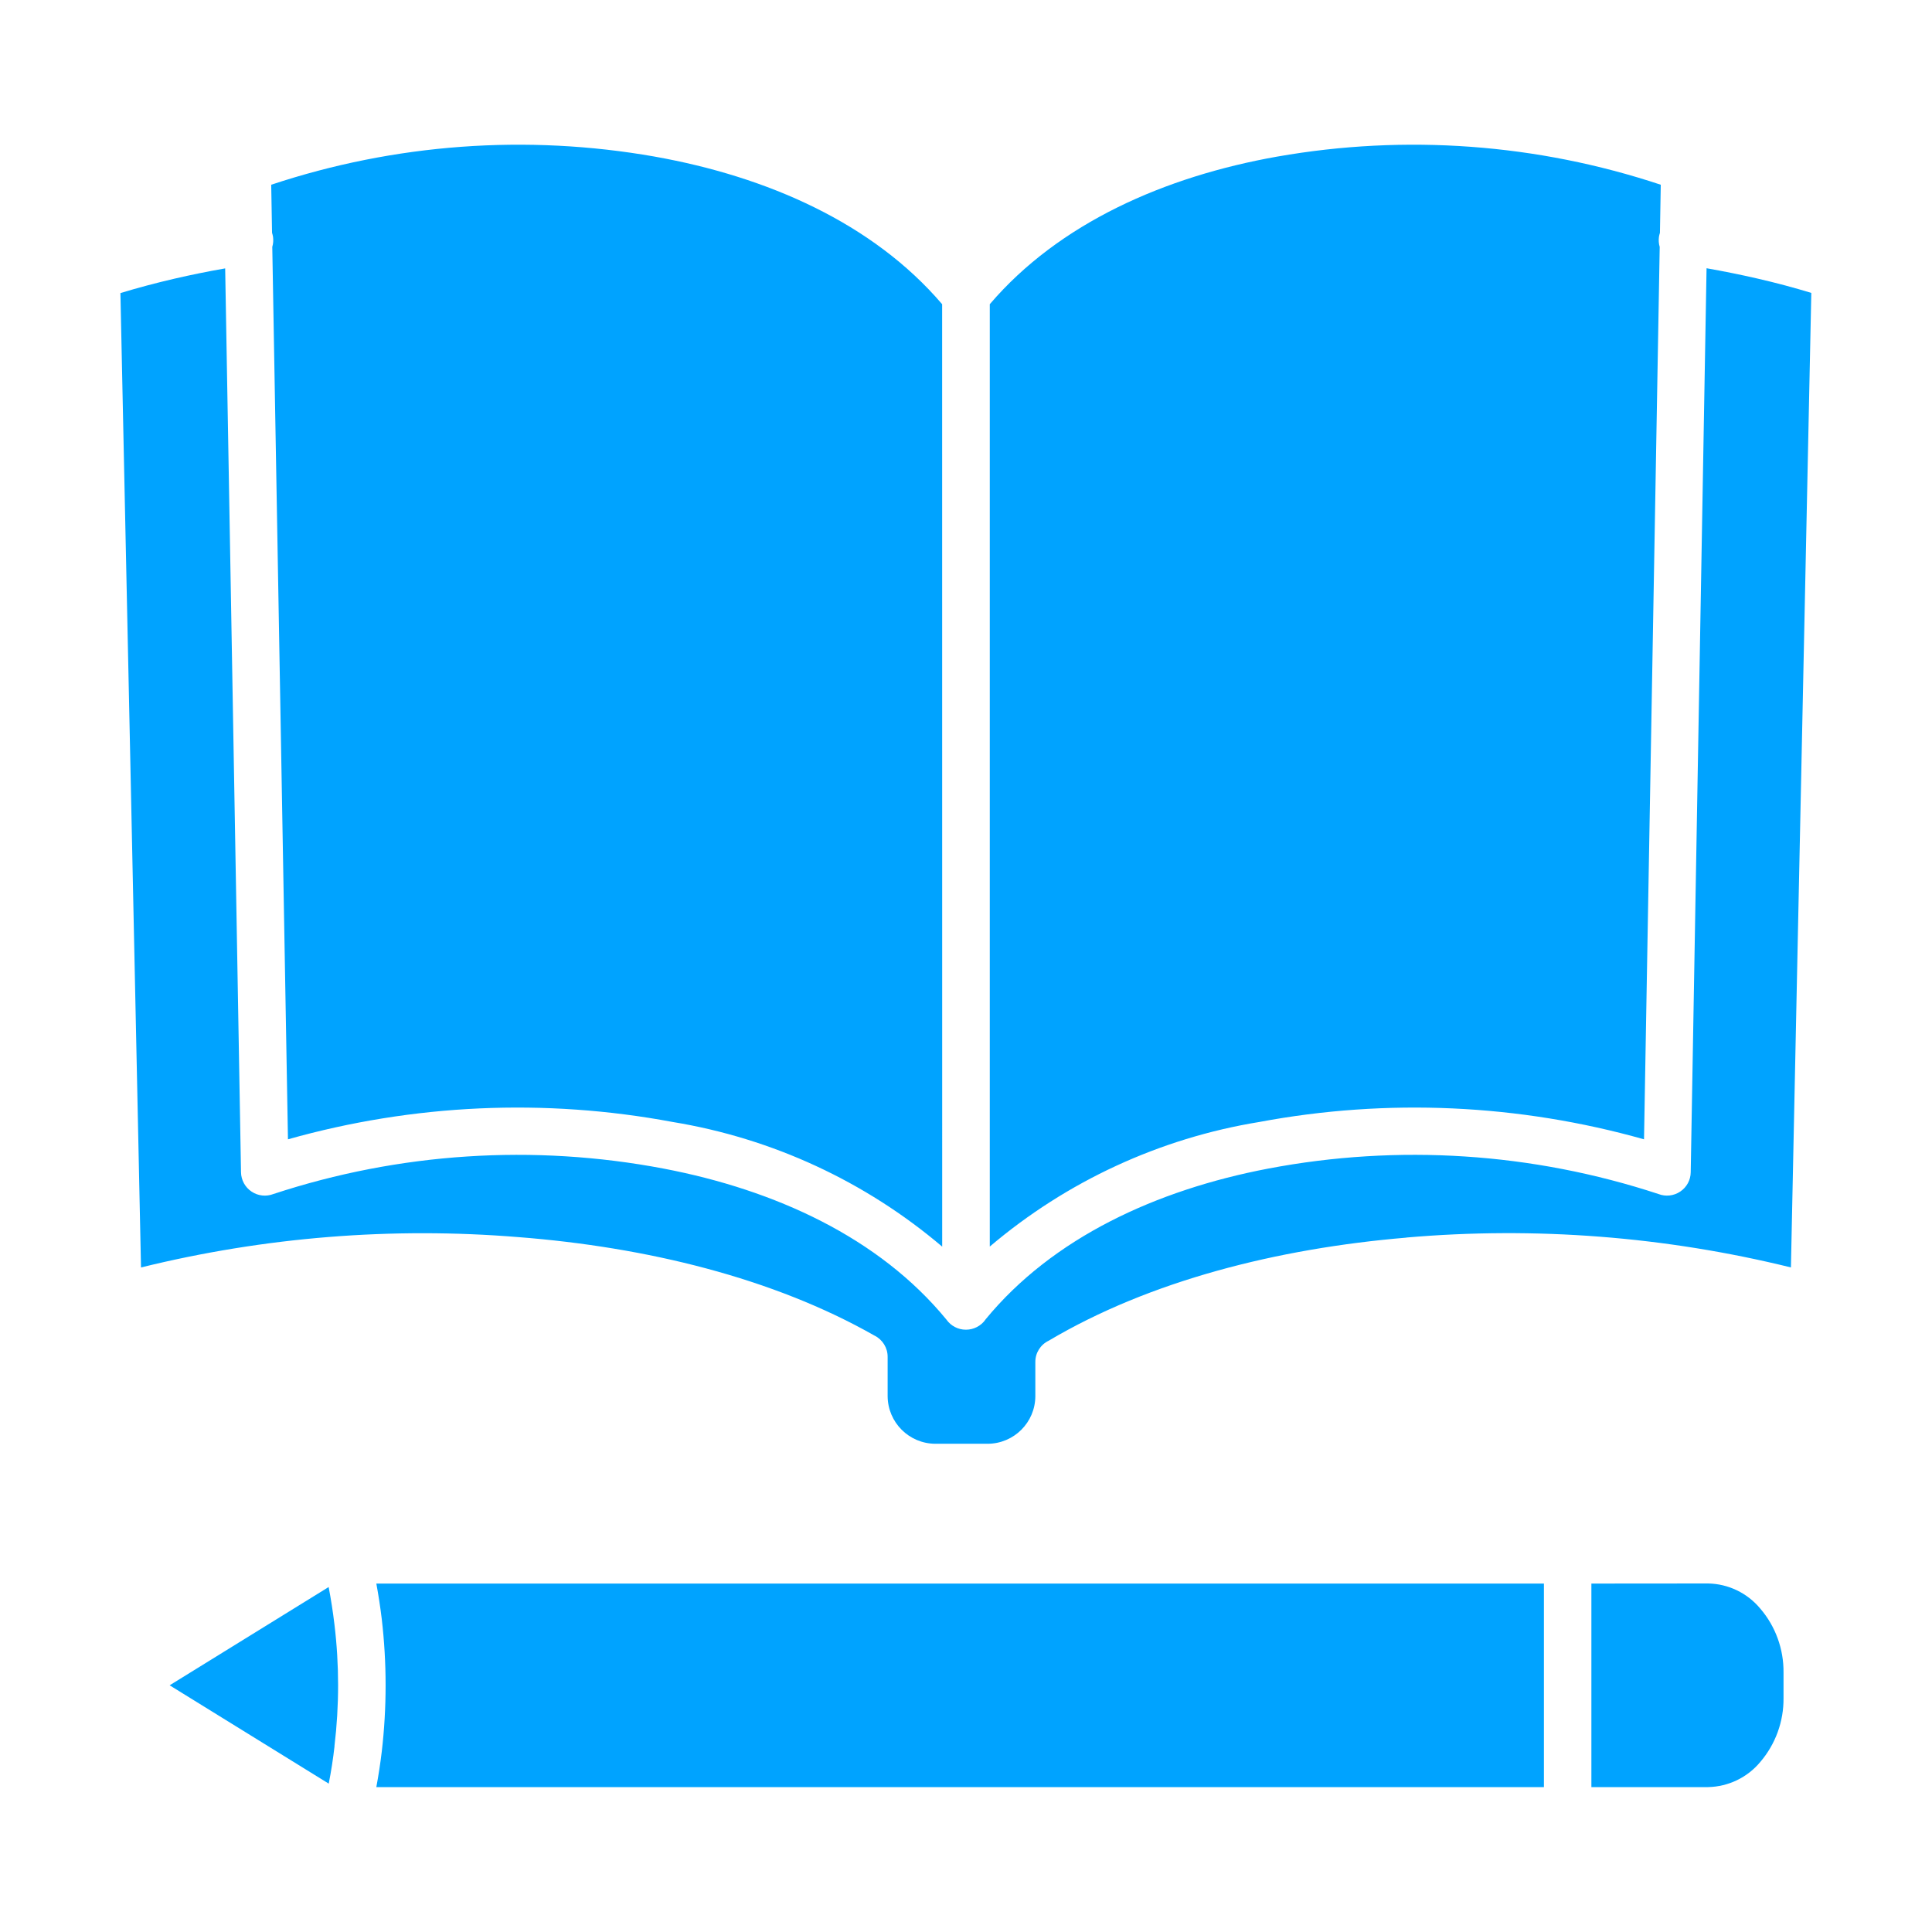 <?xml version="1.0" encoding="UTF-8"?> <svg xmlns="http://www.w3.org/2000/svg" viewBox="0 0 100 100" fill-rule="evenodd"><path d="m66.113 8.105c6.637-1.168 13.457-0.668 19.848 1.457l-0.043 2.488c-0.02 0.066-0.039 0.137-0.051 0.207-0.023 0.176-0.012 0.355 0.039 0.523l-0.812 46.191c-6.481-1.828-13.293-2.137-19.91-0.898-5.152 0.84-9.973 3.07-13.953 6.449v-48.777c3.582-4.191 9.043-6.606 14.883-7.641zm-17.348 7.641c-3.578-4.191-9.039-6.602-14.883-7.641h0.004c-6.637-1.168-13.457-0.668-19.848 1.457l0.043 2.488c0.02 0.066 0.039 0.137 0.051 0.207 0.023 0.176 0.012 0.355-0.039 0.523l0.812 46.191c6.481-1.828 13.293-2.137 19.91-0.898 5.152 0.844 9.973 3.074 13.953 6.453zm4.824 54.754c-0.004-0.473 0.266-0.902 0.691-1.105 5.231-3.102 11.836-4.773 18.516-5.336v-0.004c6.672-0.578 13.398-0.055 19.902 1.547l1.055-50.441c-0.883-0.27-1.816-0.52-2.801-0.746-0.844-0.195-1.719-0.371-2.621-0.531l-0.82 46.789v0.004c-0.004 0.402-0.207 0.773-0.539 0.996-0.336 0.227-0.758 0.273-1.129 0.129-6.516-2.144-13.465-2.598-20.203-1.316-5.773 1.102-11.152 3.57-14.637 7.816h0.004c-0.23 0.328-0.609 0.523-1.012 0.523s-0.777-0.195-1.008-0.523c-3.481-4.242-8.859-6.711-14.637-7.816-6.734-1.281-13.688-0.828-20.199 1.316-0.375 0.145-0.797 0.098-1.129-0.125-0.336-0.223-0.539-0.598-0.547-0.996l-0.82-46.789c-0.902 0.156-1.773 0.336-2.621 0.531-0.98 0.227-1.914 0.477-2.801 0.746l1.066 50.434c6.387-1.574 12.984-2.106 19.539-1.57 6.617 0.516 13.184 2.113 18.434 5.102l-0.004-0.004c0.418 0.211 0.68 0.637 0.676 1.102v2.031c0.008 1.359 1.105 2.457 2.465 2.465h2.719c1.355-0.008 2.457-1.105 2.461-2.465zm-36.574 21.82c0.125-0.633 0.227-1.281 0.301-1.945h-0.004c0.125-1.043 0.188-2.094 0.188-3.144s-0.062-2.098-0.188-3.141c-0.078-0.664-0.18-1.312-0.301-1.945l-8.23 5.086zm62.898 0.18v-10.535h-60.434c0.113 0.609 0.207 1.223 0.281 1.836 0.133 1.141 0.199 2.285 0.199 3.43 0 1.148-0.066 2.293-0.199 3.434-0.074 0.617-0.168 1.227-0.281 1.836zm2.457-10.535v10.535h6.047-0.004c1.047-0.023 2.031-0.496 2.699-1.301 0.789-0.922 1.215-2.098 1.203-3.309v-1.32c0.012-1.211-0.414-2.391-1.203-3.309-0.668-0.805-1.652-1.281-2.699-1.301z" fill-rule="evenodd" fill="#00a3ff"></path></svg> 